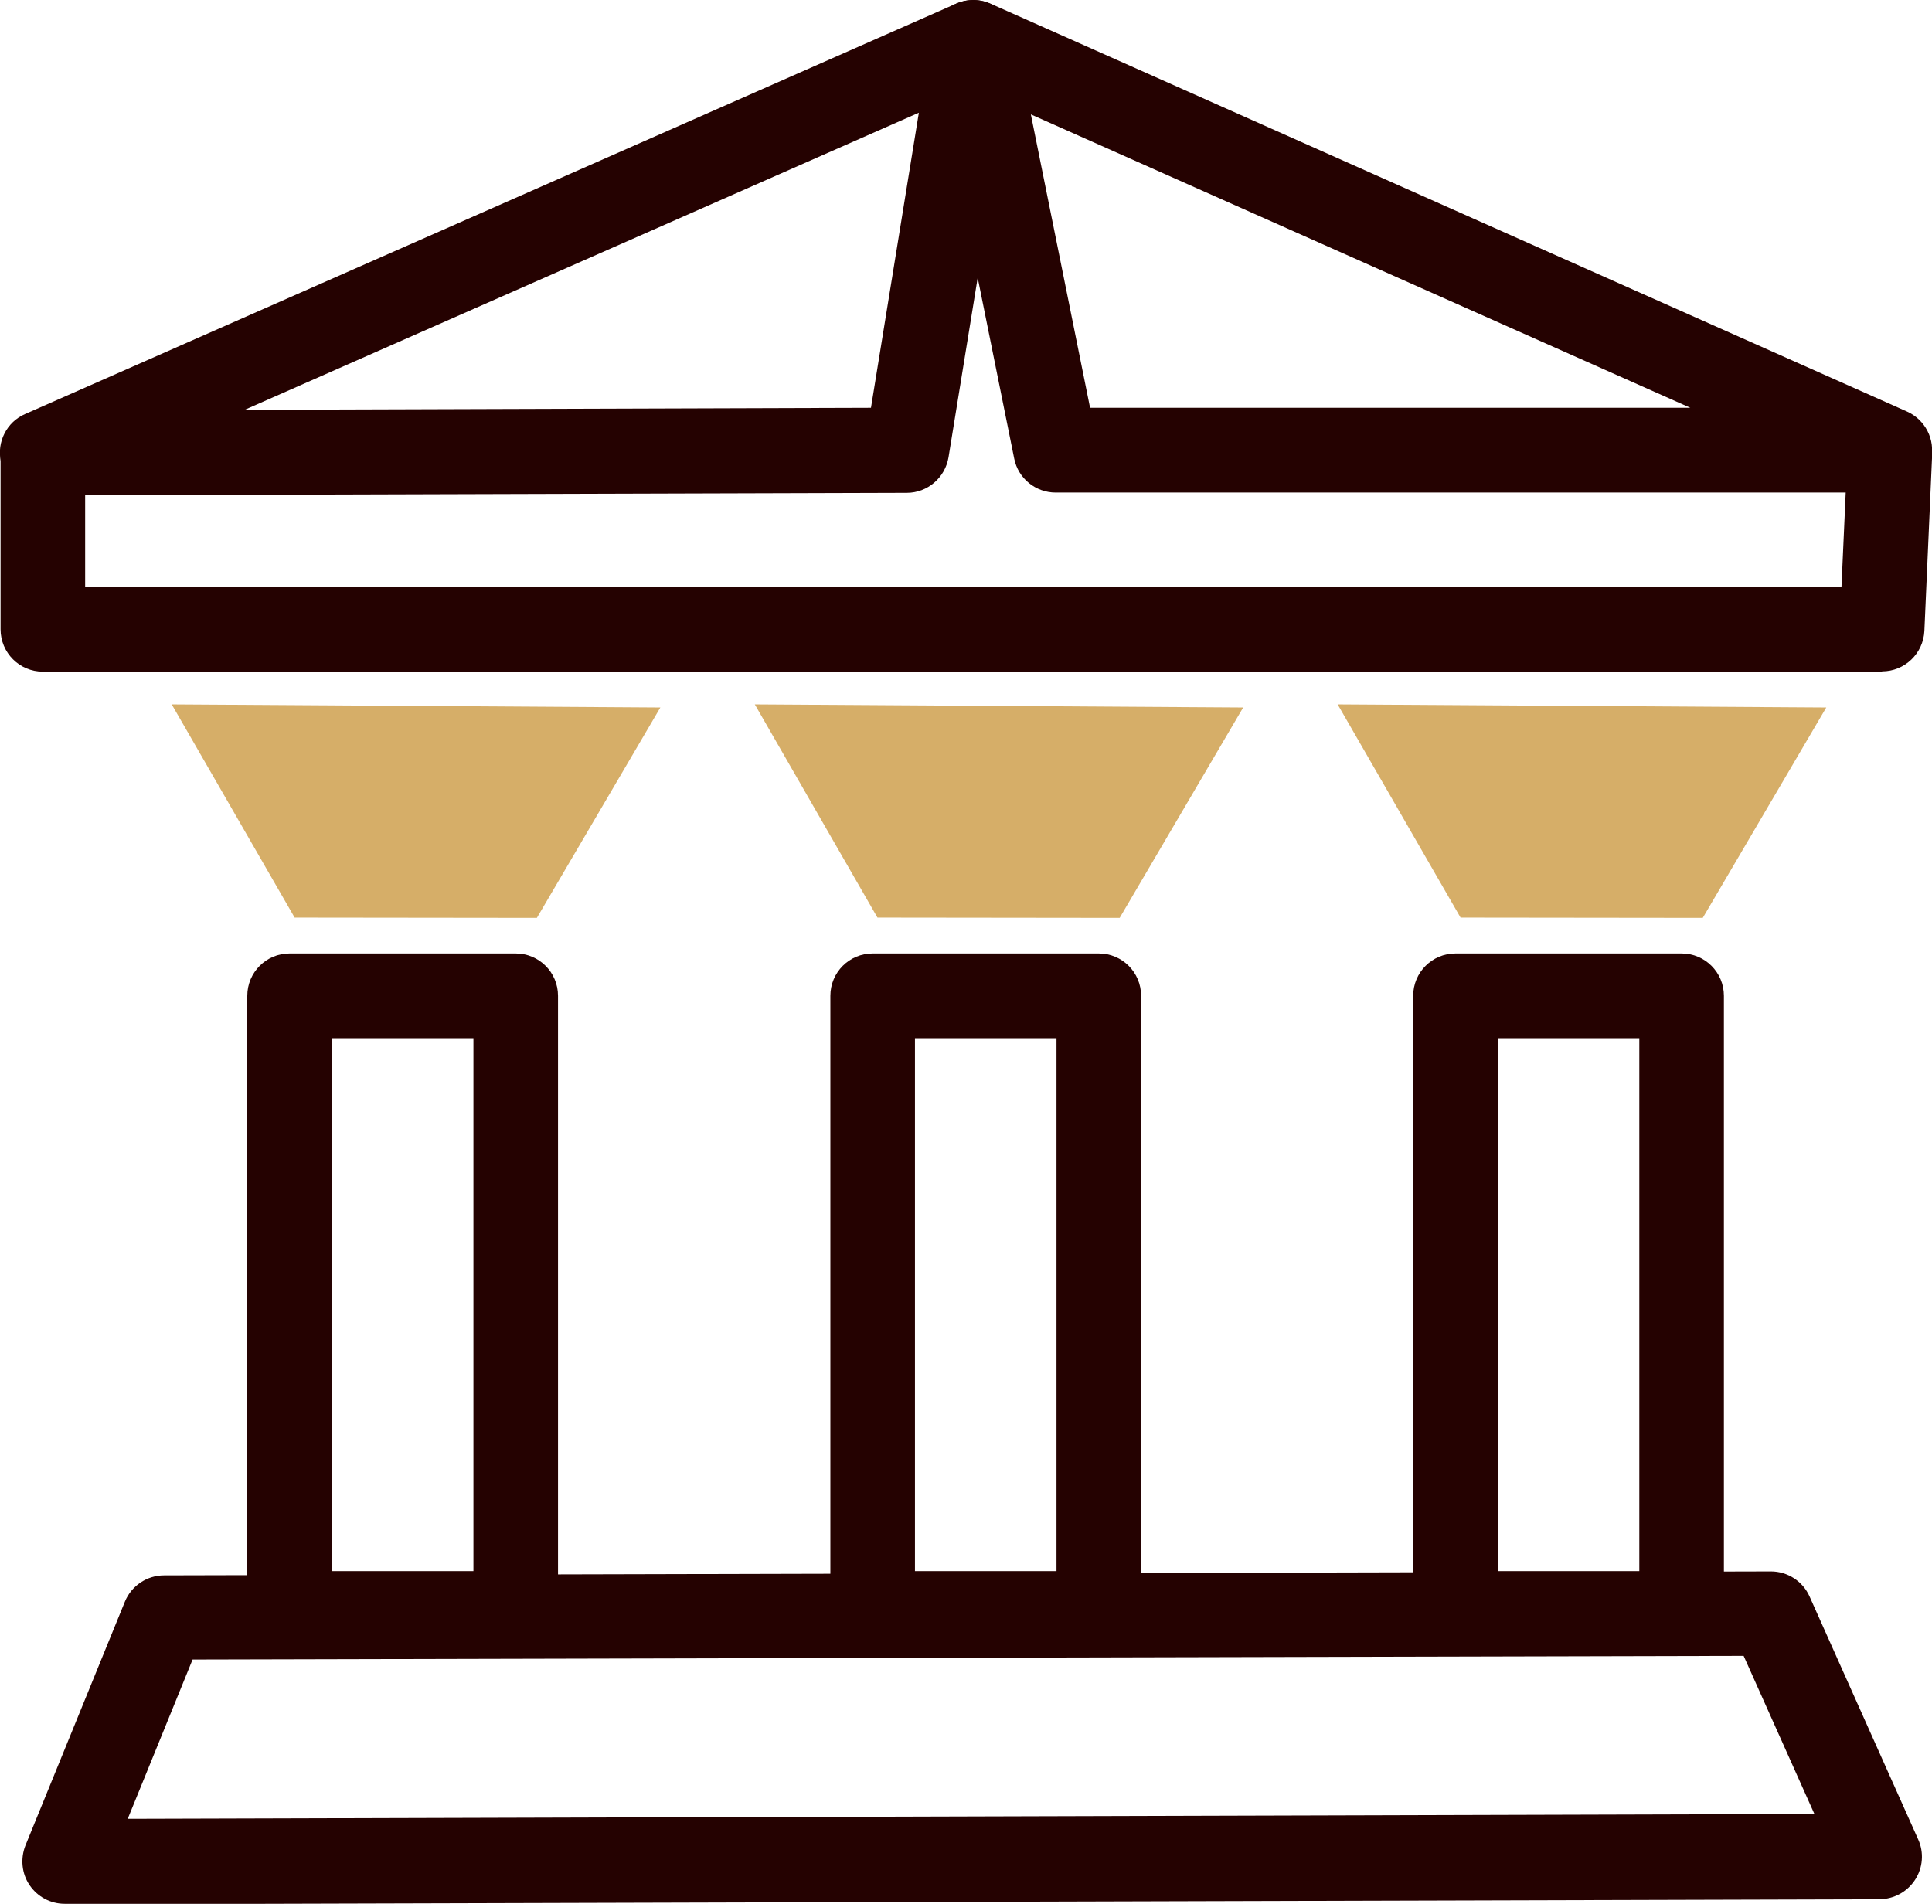<svg width="69" height="68" viewBox="0 0 69 68" fill="none" xmlns="http://www.w3.org/2000/svg">
<g clip-path="url(#clip0_1138_2241)">
<path d="M1.51 17.684C0.795 17.684 0.181 17.179 0.03 16.483C-0.121 15.787 0.242 15.071 0.896 14.789L34.148 0.131C34.651 -0.091 35.245 -0.02 35.678 0.323C36.121 0.666 36.333 1.211 36.242 1.765L33.876 16.332C33.755 17.058 33.13 17.603 32.385 17.603L1.5 17.694L1.51 17.684ZM32.818 4.025L8.741 14.637L31.106 14.566L32.818 4.015V4.025Z" fill="#250201"/>
<path d="M67.489 17.593H37.702C36.987 17.593 36.363 17.088 36.222 16.382L33.281 1.816C33.171 1.261 33.372 0.686 33.815 0.333C34.258 -0.02 34.862 -0.101 35.376 0.131L68.104 14.698C68.758 14.99 69.121 15.696 68.97 16.392C68.819 17.088 68.204 17.593 67.489 17.593ZM38.931 14.566H60.37L36.816 4.086L38.931 14.566Z" fill="#250201"/>
<path d="M67.207 23.989H1.531C0.695 23.989 0.02 23.313 0.02 22.476V16.171H3.041V20.963H65.767L65.989 16.01L69.01 16.141L68.728 22.536C68.688 23.343 68.023 23.979 67.218 23.979L67.207 23.989Z" fill="#250201"/>
<path d="M23.584 25.269L6.133 25.158L10.523 32.774L19.174 32.784L23.584 25.269Z" fill="#D6AE68"/>
<path d="M2.306 68C1.802 68 1.339 67.748 1.057 67.334C0.775 66.921 0.725 66.386 0.906 65.922L4.461 57.206C4.693 56.641 5.246 56.268 5.861 56.268L63.25 56.127C63.844 56.127 64.388 56.48 64.629 57.025L68.507 65.7C68.718 66.164 68.678 66.709 68.396 67.142C68.114 67.576 67.64 67.829 67.127 67.839L2.306 68.02V68ZM6.878 59.274L4.562 64.964L64.801 64.792L62.273 59.143L6.878 59.274Z" fill="#250201"/>
<path d="M18.418 59.142H10.342C9.506 59.142 8.832 58.467 8.832 57.629V35.568C8.832 34.731 9.506 34.055 10.342 34.055H18.418C19.254 34.055 19.929 34.731 19.929 35.568V57.629C19.929 58.467 19.254 59.142 18.418 59.142ZM11.853 56.116H16.908V37.081H11.853V56.116Z" fill="#250201"/>
<path d="M44.399 25.269L26.957 25.158L31.338 32.774L39.988 32.784L44.399 25.269Z" fill="#D6AE68"/>
<path d="M39.243 59.142H31.167C30.331 59.142 29.656 58.467 29.656 57.629V35.568C29.656 34.731 30.331 34.055 31.167 34.055H39.243C40.079 34.055 40.753 34.731 40.753 35.568V57.629C40.753 58.467 40.079 59.142 39.243 59.142ZM32.677 56.116H37.732V37.081H32.677V56.116Z" fill="#250201"/>
<path d="M65.224 25.269L47.773 25.158L52.163 32.774L60.813 32.784L65.224 25.269Z" fill="#D6AE68"/>
<path d="M60.058 59.142H51.982C51.146 59.142 50.471 58.467 50.471 57.629V35.568C50.471 34.731 51.146 34.055 51.982 34.055H60.058C60.894 34.055 61.568 34.731 61.568 35.568V57.629C61.568 58.467 60.894 59.142 60.058 59.142ZM53.492 56.116H58.547V37.081H53.492V56.116Z" fill="#250201"/>
</g>
<defs>
<clipPath id="clip0_1138_2241">
<rect width="69" height="68" fill="white"/>
</clipPath>
</defs>
</svg>
